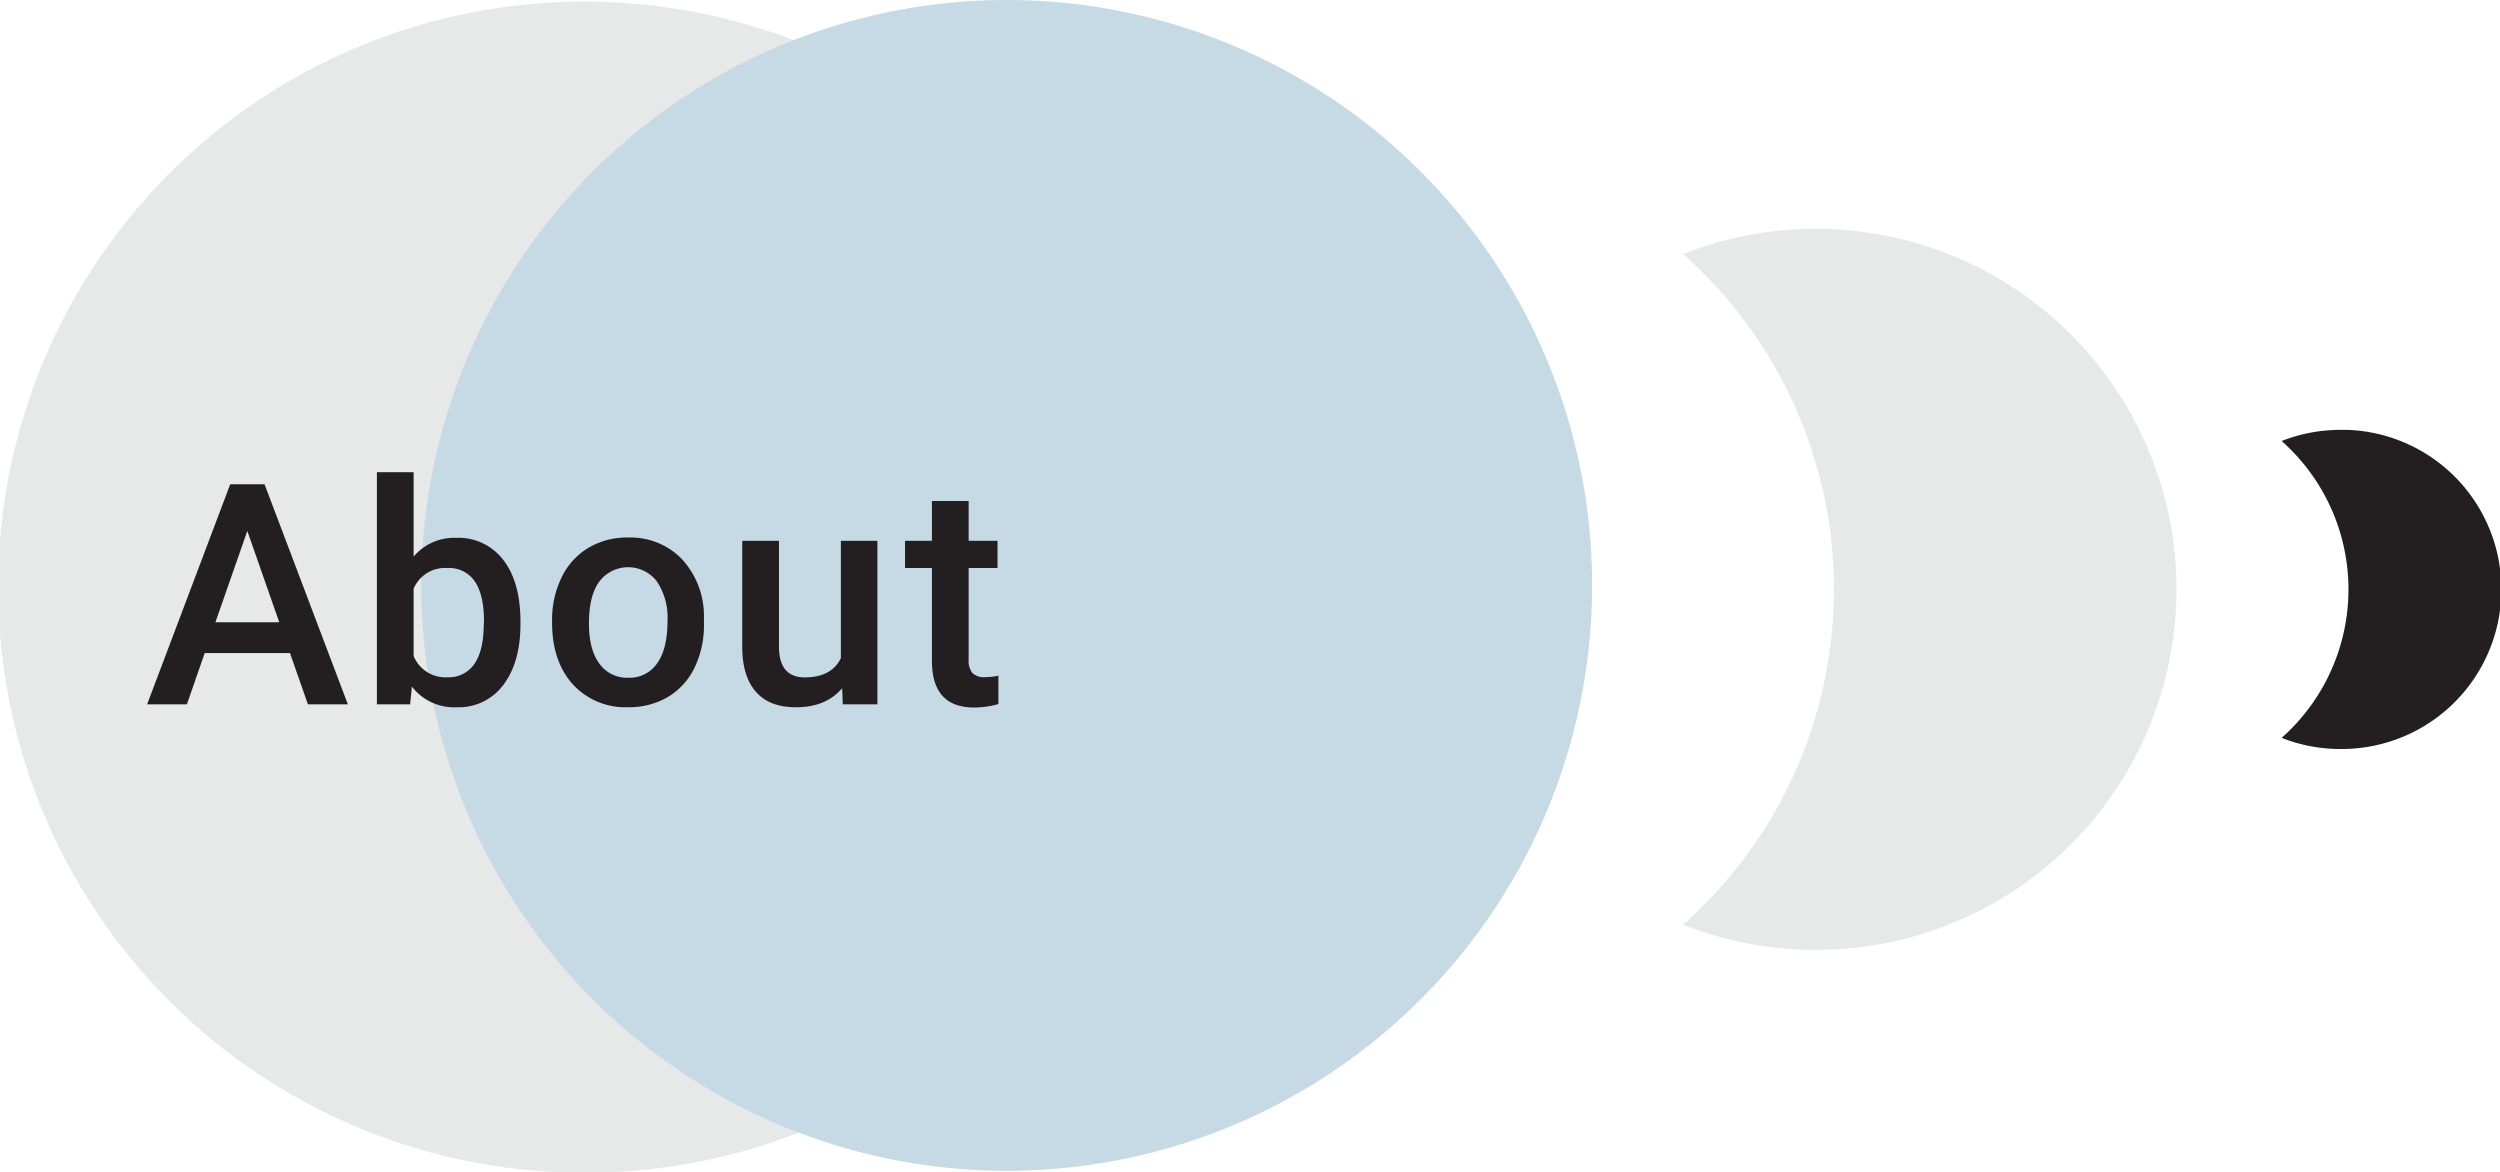 <svg xmlns="http://www.w3.org/2000/svg" xmlns:xlink="http://www.w3.org/1999/xlink" viewBox="0 0 484.62 227.28"><defs><style>.cls-1{fill:none;}.cls-2{clip-path:url(#clip-path);}.cls-3{fill:#e7e8e8;}.cls-4{clip-path:url(#clip-path-2);}.cls-5{clip-path:url(#clip-path-3);}.cls-6{fill:#231f20;}.cls-7{fill:#c6dae5;}</style><clipPath id="clip-path"><polyline class="cls-1" points="0 227.28 155.26 227.28 155.26 0.33 0 0.33 0 227.28"/></clipPath><clipPath id="clip-path-2"><polyline class="cls-1" points="326.22 184.18 421.87 184.18 421.87 44.36 326.22 44.36 326.22 184.18"/></clipPath><clipPath id="clip-path-3"><polyline class="cls-1" points="442.29 145.21 484.62 145.21 484.62 83.33 442.29 83.33 442.29 145.21"/></clipPath></defs><title>heading-about</title><g id="Layer_2" data-name="Layer 2"><g id="Layer_1-2" data-name="Layer 1"><g class="cls-2"><path class="cls-3" d="M113.47.33a113.48,113.48,0,0,0-.66,227h1.33a113.05,113.05,0,0,0,41.12-7.94h0a140.95,140.95,0,0,1,0-211.07h0A113.31,113.31,0,0,0,113.47.33"/></g><g class="cls-4"><path class="cls-3" d="M352,44.36a69.87,69.87,0,0,0-25.74,4.89,86.85,86.85,0,0,1,0,130,69.75,69.75,0,0,0,25.1,4.89h1.28a69.91,69.91,0,0,0,69.27-69.09v-1.64A69.91,69.91,0,0,0,352,44.36"/></g><g class="cls-5"><path class="cls-6" d="M453.68,83.33a31,31,0,0,0-11.39,2.16h0a38.43,38.43,0,0,1,0,57.54h0a30.8,30.8,0,0,0,10.9,2.16h1a30.94,30.94,0,0,0-.49-61.88"/></g><path class="cls-7" d="M308.63,113.47A113.48,113.48,0,1,1,195.16,0,113.48,113.48,0,0,1,308.63,113.47"/><path class="cls-6" d="M180.65,97.12v7.71h-5.21v5.27h5.21v18q0,9.06,8.21,9.05a17.46,17.46,0,0,0,4.68-.67v-5.51a10.7,10.7,0,0,1-2.49.29,3.31,3.31,0,0,1-2.56-.8,3.89,3.89,0,0,1-.72-2.62V110.1h5.6v-5.27h-5.6V97.12Zm-17.28,39.41h6.71v-31.7H163v22.76q-1.82,3.72-7,3.72-5,0-5-6V104.83h-7.12v20.53q0,5.71,2.65,8.74t7.81,3c3.85,0,6.81-1.23,8.91-3.69Zm-47.18-23.81a7,7,0,0,1,11.15,0,12.63,12.63,0,0,1,2.06,7.61c0,3.62-.67,6.36-2,8.24a6.49,6.49,0,0,1-5.61,2.81,6.56,6.56,0,0,1-5.62-2.77c-1.35-1.84-2-4.4-2-7.66Q114.14,115.5,116.19,112.72Zm-9.17,8q0,7.44,4,11.91a13.75,13.75,0,0,0,10.73,4.46,14.68,14.68,0,0,0,7.75-2,13.31,13.31,0,0,0,5.16-5.71,18.86,18.86,0,0,0,1.8-8.38l0-1.67a16.23,16.23,0,0,0-4.32-11,13.87,13.87,0,0,0-10.42-4.13,14.58,14.58,0,0,0-7.67,2,13.47,13.47,0,0,0-5.19,5.74,18.7,18.7,0,0,0-1.84,8.39Zm-13.25.55q-.06,5-1.88,7.53a6,6,0,0,1-5.15,2.49,6.65,6.65,0,0,1-6.56-4.13V114.11a6.61,6.61,0,0,1,6.5-4A6,6,0,0,1,92,112.65q1.81,2.58,1.82,7.73Zm7.12-.7q0-7.74-3.31-12a10.87,10.87,0,0,0-9.11-4.31,10.3,10.3,0,0,0-8.29,3.63V91.53H73.06v45H79.5l.35-3.43a10.32,10.32,0,0,0,8.67,4,10.74,10.74,0,0,0,9.07-4.36q3.3-4.37,3.3-11.75ZM47.94,102.92l6.19,17.7H41.76Zm11.75,33.61h7.74L51.28,93.87H44.63L28.52,136.53h7.71l3.45-9.93H56.21Z"/></g></g></svg>
